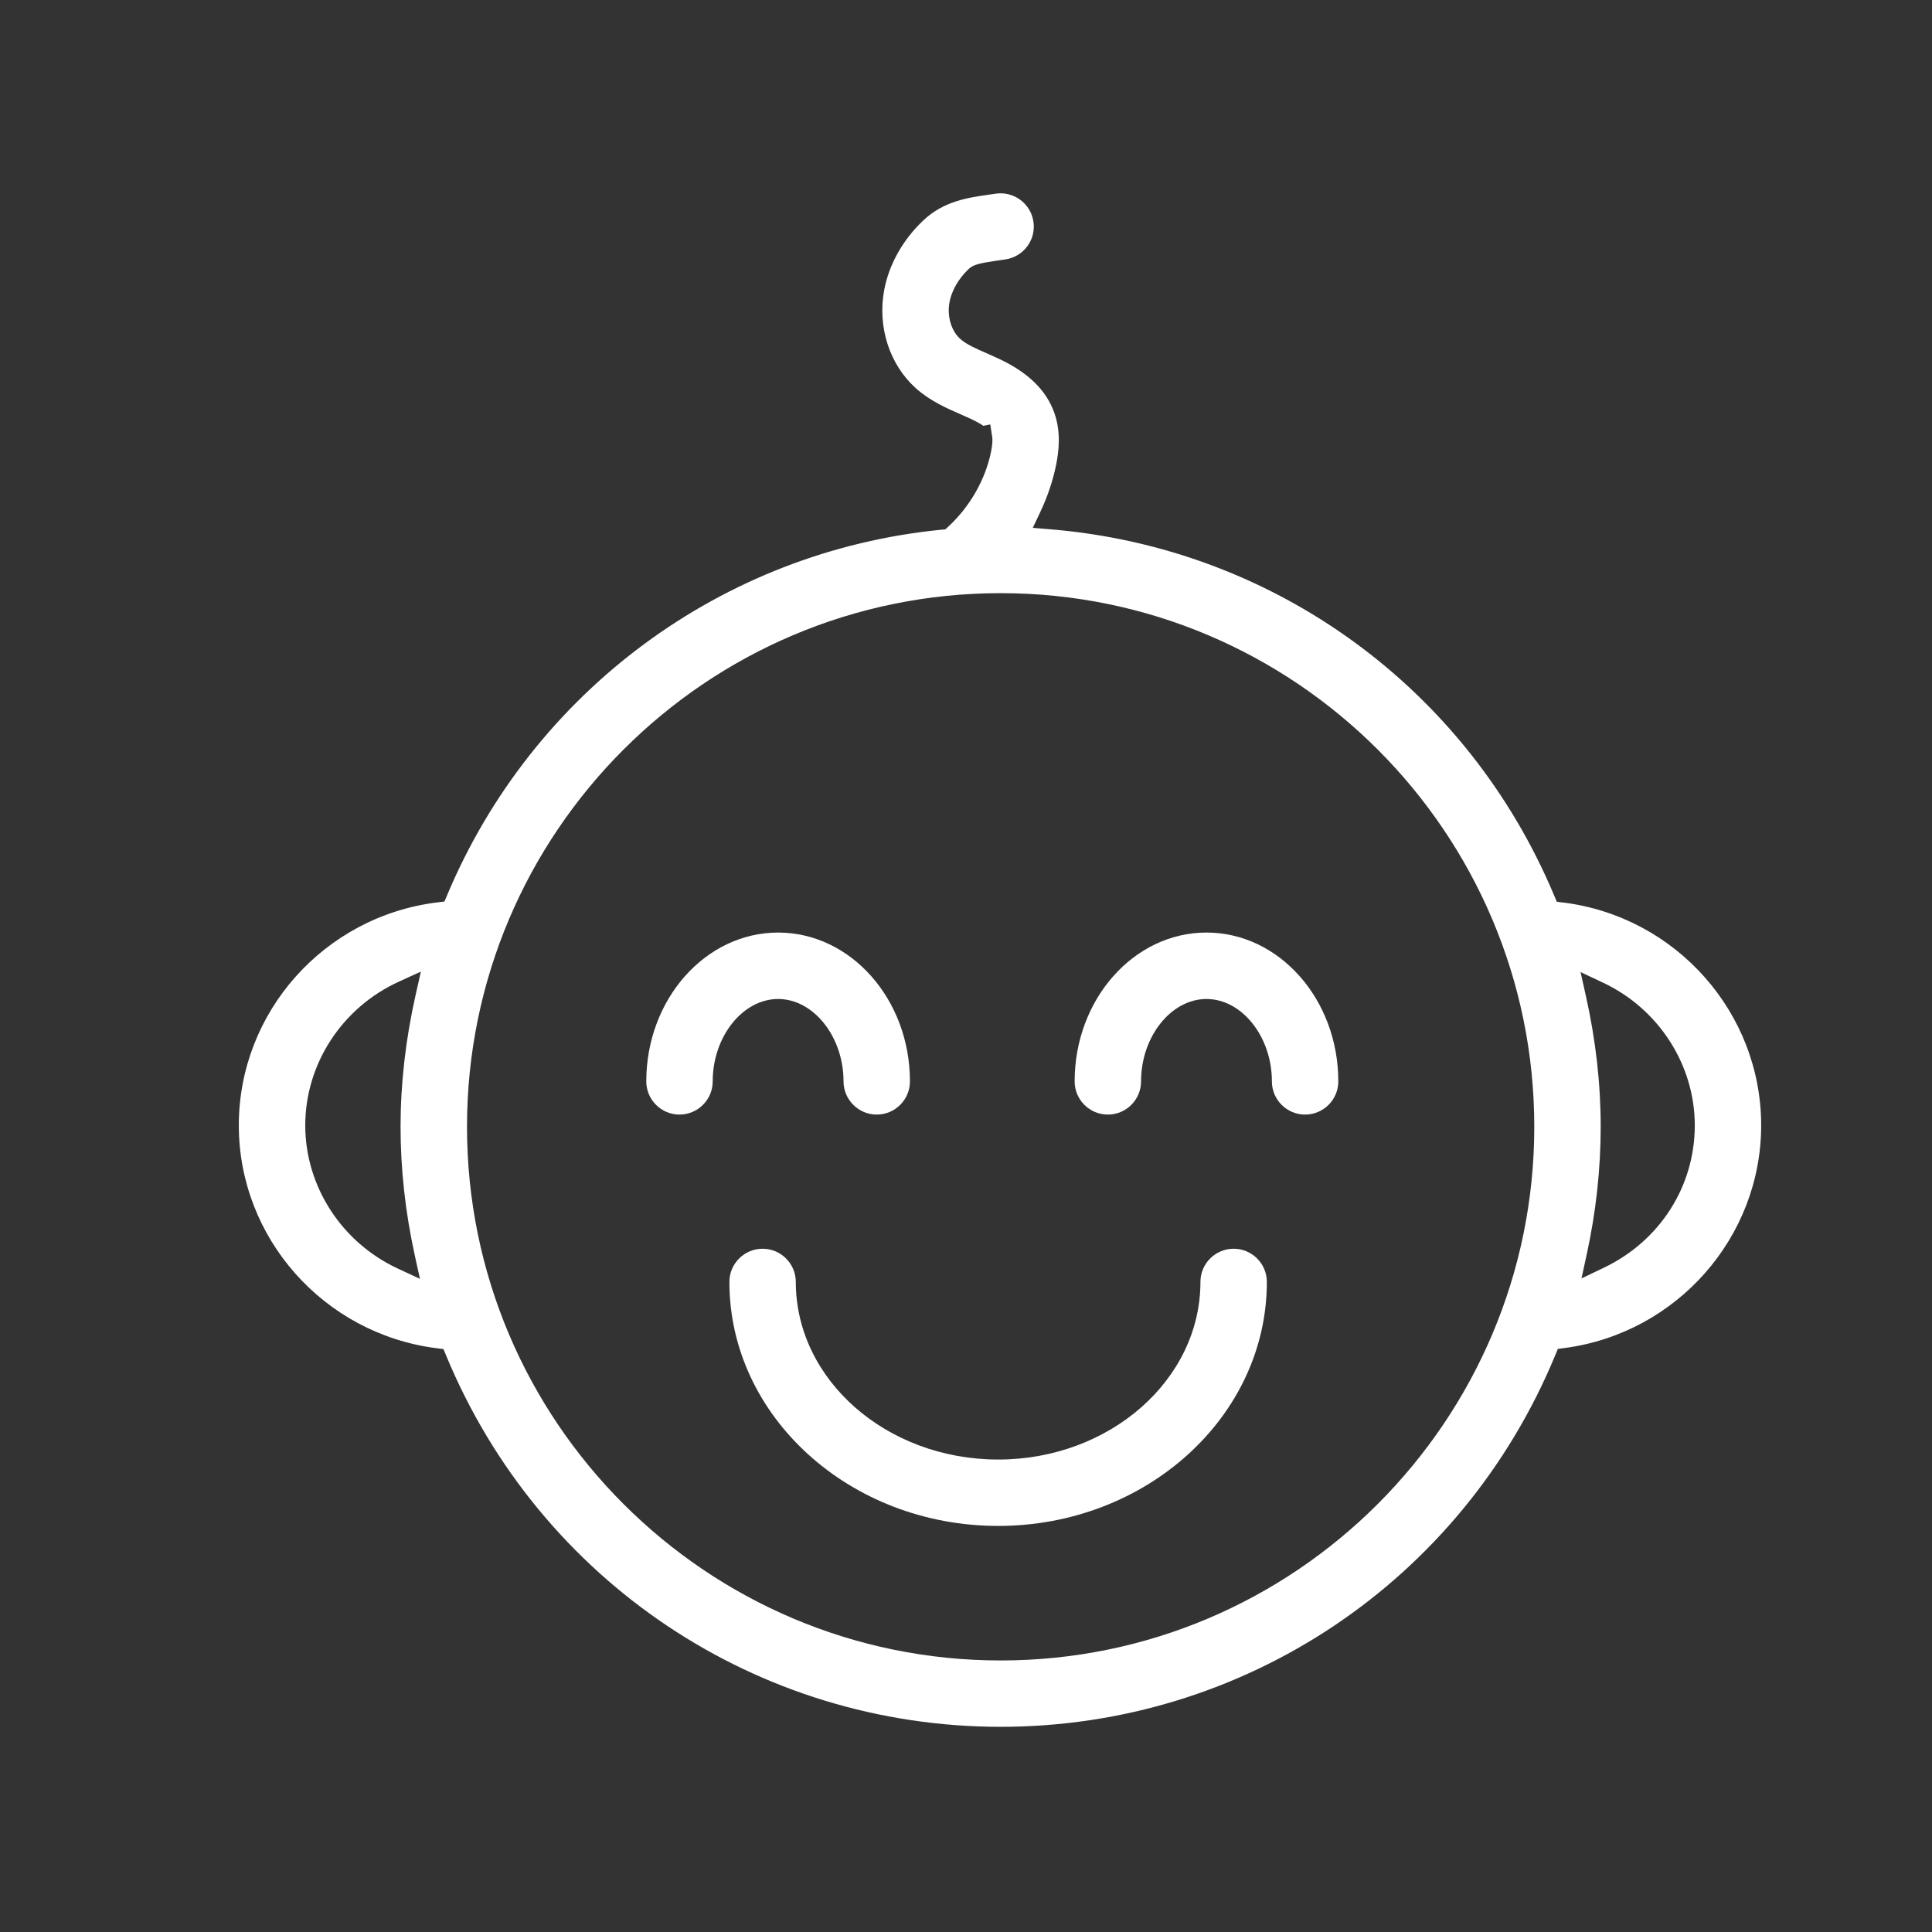 <?xml version="1.0" encoding="UTF-8"?>
<svg id="a" data-name="Ebene 1" xmlns="http://www.w3.org/2000/svg" width="2.258cm" height="2.258cm" viewBox="0 0 64 64">
  <rect x="0" y="0" width="64" height="64" fill="#333333" stroke="none"/>
  <path d="M21.409,35.822c0,.606,.494,1.1,1.1,1.1s1.1-.493,1.1-1.1c0-1.48,.992-2.729,2.167-2.729s2.167,1.25,2.167,2.729c0,.606,.494,1.1,1.1,1.1s1.1-.493,1.1-1.1c0-2.718-1.959-4.93-4.367-4.93s-4.367,2.212-4.367,4.93Z" style="fill: #fff;"/>
  <path d="M33.065,50.548c4.908,0,8.901-3.625,8.901-8.082,0-.606-.493-1.1-1.1-1.1s-1.1,.493-1.1,1.1c0,3.243-3.007,5.883-6.702,5.883s-6.702-2.64-6.702-5.883c0-.606-.494-1.1-1.1-1.1s-1.1,.493-1.1,1.1c0,4.457,3.994,8.082,8.902,8.082Z" style="fill: #fff;"/>
  <path d="M39.965,30.892c-2.408,0-4.366,2.212-4.366,4.93,0,.606,.493,1.1,1.1,1.1s1.1-.493,1.1-1.1c0-1.48,.992-2.729,2.167-2.729s2.167,1.25,2.167,2.729c0,.606,.493,1.1,1.1,1.1s1.1-.493,1.1-1.1c0-2.718-1.958-4.93-4.366-4.93Z" style="fill: #fff;"/>
  <path d="M51.8,29.901l-.229-.03-.09-.212c-2.883-6.869-9.279-11.515-16.694-12.126l-.575-.047,.247-.522c.245-.519,.422-1.045,.526-1.565,.085-.424,.172-1.064-.056-1.713-.264-.755-.866-1.345-1.841-1.802-.132-.062-.266-.121-.399-.18-.352-.153-.68-.296-.884-.481-.294-.266-.436-.75-.353-1.204,.072-.395,.301-.791,.645-1.117,.142-.134,.37-.188,.94-.27l.285-.042c.285-.045,.541-.201,.714-.439s.242-.528,.196-.819c-.094-.597-.659-1.009-1.259-.915l-.239,.035c-.659,.094-1.475,.21-2.15,.851-.681,.644-1.141,1.467-1.296,2.318-.222,1.211,.178,2.45,1.042,3.232,.472,.426,1.03,.67,1.48,.866,.116,.05,.231,.101,.344,.154,.196,.092,.33,.171,.421,.233l.229-.046,.064,.413c.018,.111,.004,.276-.039,.493-.184,.915-.699,1.818-1.414,2.478l-.099,.091-.134,.013c-7.26,.715-13.532,5.353-16.369,12.102l-.09,.214-.23,.028c-3.752,.46-6.582,3.636-6.582,7.387,0,3.733,2.815,6.906,6.548,7.382l.231,.029,.089,.214c3.094,7.472,10.304,12.299,18.368,12.299s15.277-4.83,18.371-12.306l.088-.213,.229-.03c3.709-.492,6.506-3.663,6.506-7.375,0-3.729-2.812-6.902-6.54-7.38ZM13.738,41.575l.173,.789-.732-.341c-1.863-.865-3.067-2.727-3.067-4.743,0-2.032,1.215-3.9,3.097-4.759l.733-.335-.177,.786c-.329,1.465-.496,2.93-.496,4.354,0,1.398,.158,2.828,.469,4.249Zm19.409,13.43c-9.748,0-17.677-7.931-17.677-17.679s7.93-17.677,17.677-17.677,17.678,7.93,17.678,17.677-7.931,17.679-17.678,17.679Zm19.979-13.008l-.737,.352,.174-.798c.307-1.41,.462-2.831,.462-4.225,0-1.42-.164-2.876-.489-4.328l-.178-.796,.738,.347c1.851,.868,3.046,2.726,3.046,4.731,0,2.021-1.156,3.828-3.016,4.717Z" style="fill: #fff;"/>
</svg>